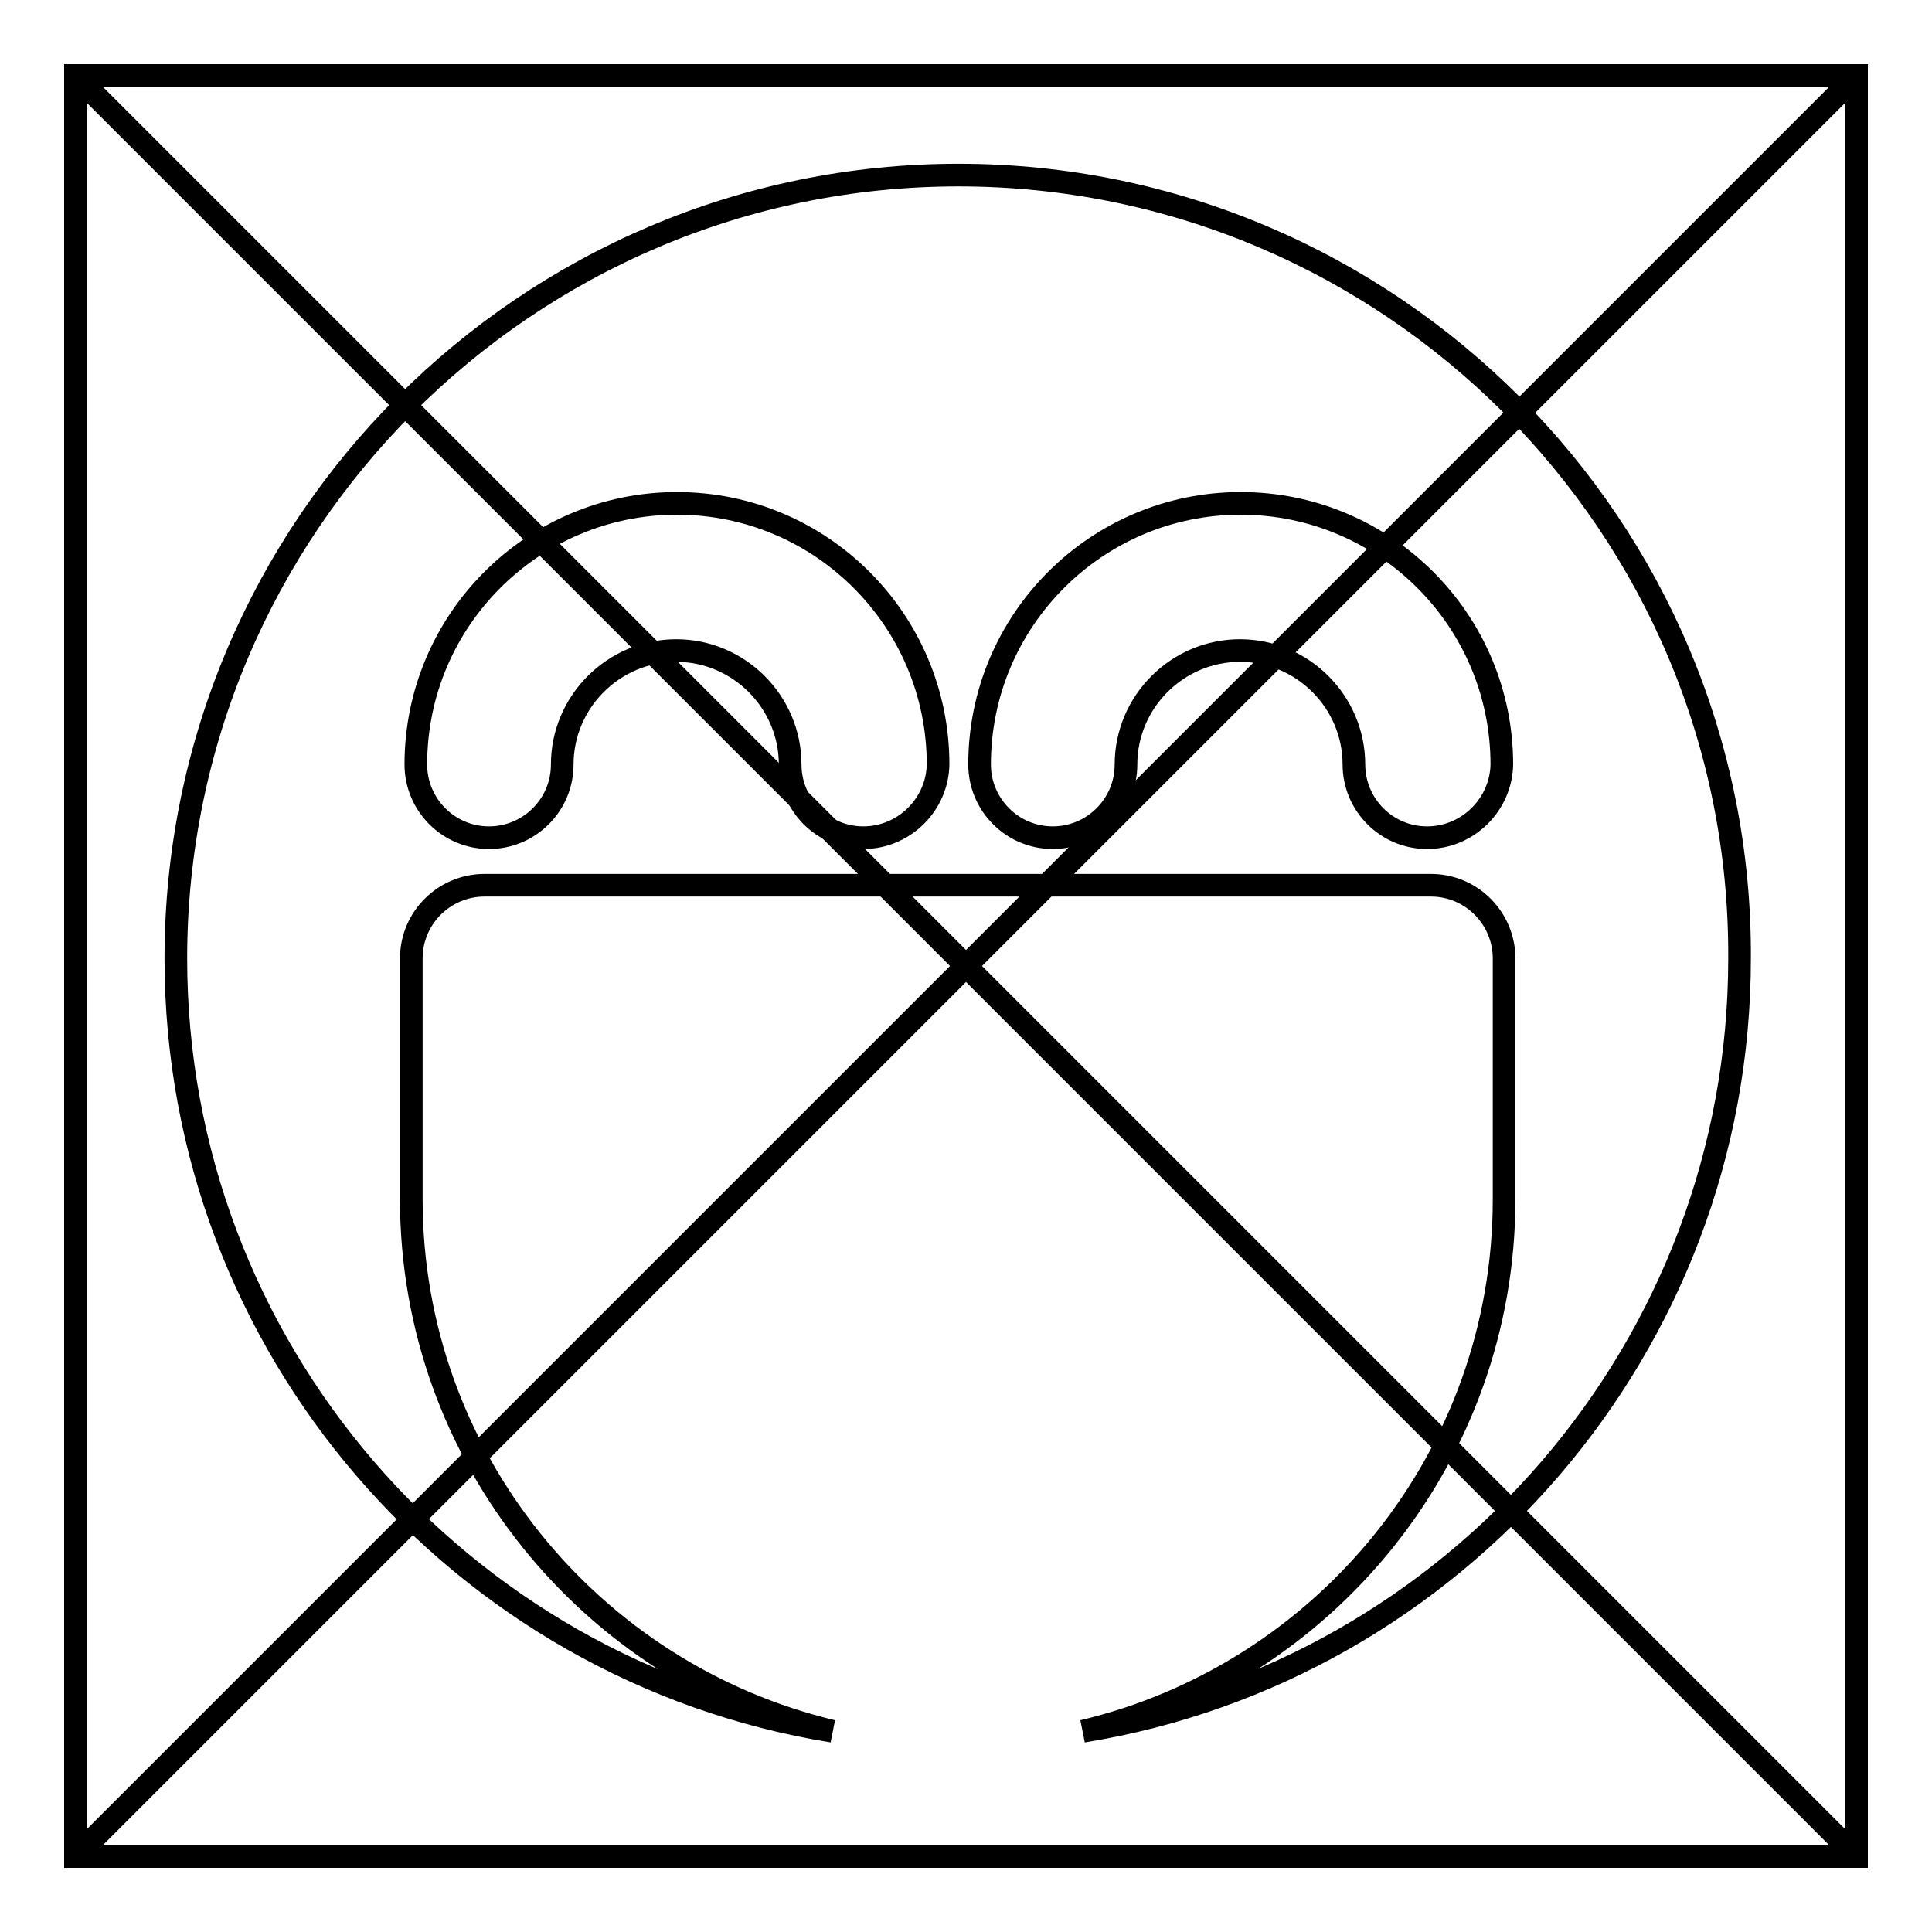 <?xml version="1.0" encoding="utf-8"?>
<!-- Svg Vector Icons : http://www.onlinewebfonts.com/icon -->
<!DOCTYPE svg PUBLIC "-//W3C//DTD SVG 1.1//EN" "http://www.w3.org/Graphics/SVG/1.1/DTD/svg11.dtd">
<svg version="1.1" xmlns="http://www.w3.org/2000/svg" xmlns:xlink="http://www.w3.org/1999/xlink" x="0px" y="0px" viewBox="0 0 256 256" enable-background="new 0 0 256 256" xml:space="preserve">
<g> <path stroke-width="3" fill-opacity="0" stroke="#000000"  d="M10,10h236v236H10V10z"/> <path stroke-width="3" fill-opacity="0" stroke="#000000"  d="M10,10l236,236 M10,246L246,10"/> <path stroke-width="3" fill-opacity="0" stroke="#000000"  d="M127,23.2C69.8,23.2,23.3,69.8,23.3,127c0,51.5,37.7,94.4,87,102.4c-31.9-7.6-55.8-36.3-55.8-70.5V127 c0-5.4,4.4-9.7,9.7-9.7h125.4c5.4,0,9.7,4.4,9.7,9.7l0,0v31.9c0,34.2-23.8,62.9-55.8,70.5c49.3-8,87-50.9,87-102.4 C230.8,69.8,184.2,23.2,127,23.2z M114.4,111c-5.4,0-9.7-4.4-9.7-9.7c0-8.3-6.8-15.1-15.1-15.1c-8.3,0-15.1,6.8-15.1,15.1 c0,5.4-4.4,9.7-9.7,9.7c-5.4,0-9.7-4.4-9.7-9.7c0-19.1,15.5-34.6,34.6-34.6s34.6,15.5,34.6,34.6C124.2,106.6,119.8,111,114.4,111z  M189.1,111c-5.4,0-9.7-4.4-9.7-9.7l0,0c0-8.3-6.8-15.1-15.1-15.1c-8.3,0-15.1,6.8-15.1,15.1c0,5.4-4.4,9.7-9.7,9.7 c-5.4,0-9.7-4.4-9.7-9.7c0-19.1,15.5-34.6,34.6-34.6s34.6,15.5,34.6,34.6C198.9,106.6,194.5,111,189.1,111 C189.1,111,189.1,111,189.1,111L189.1,111z"/></g>
</svg>
